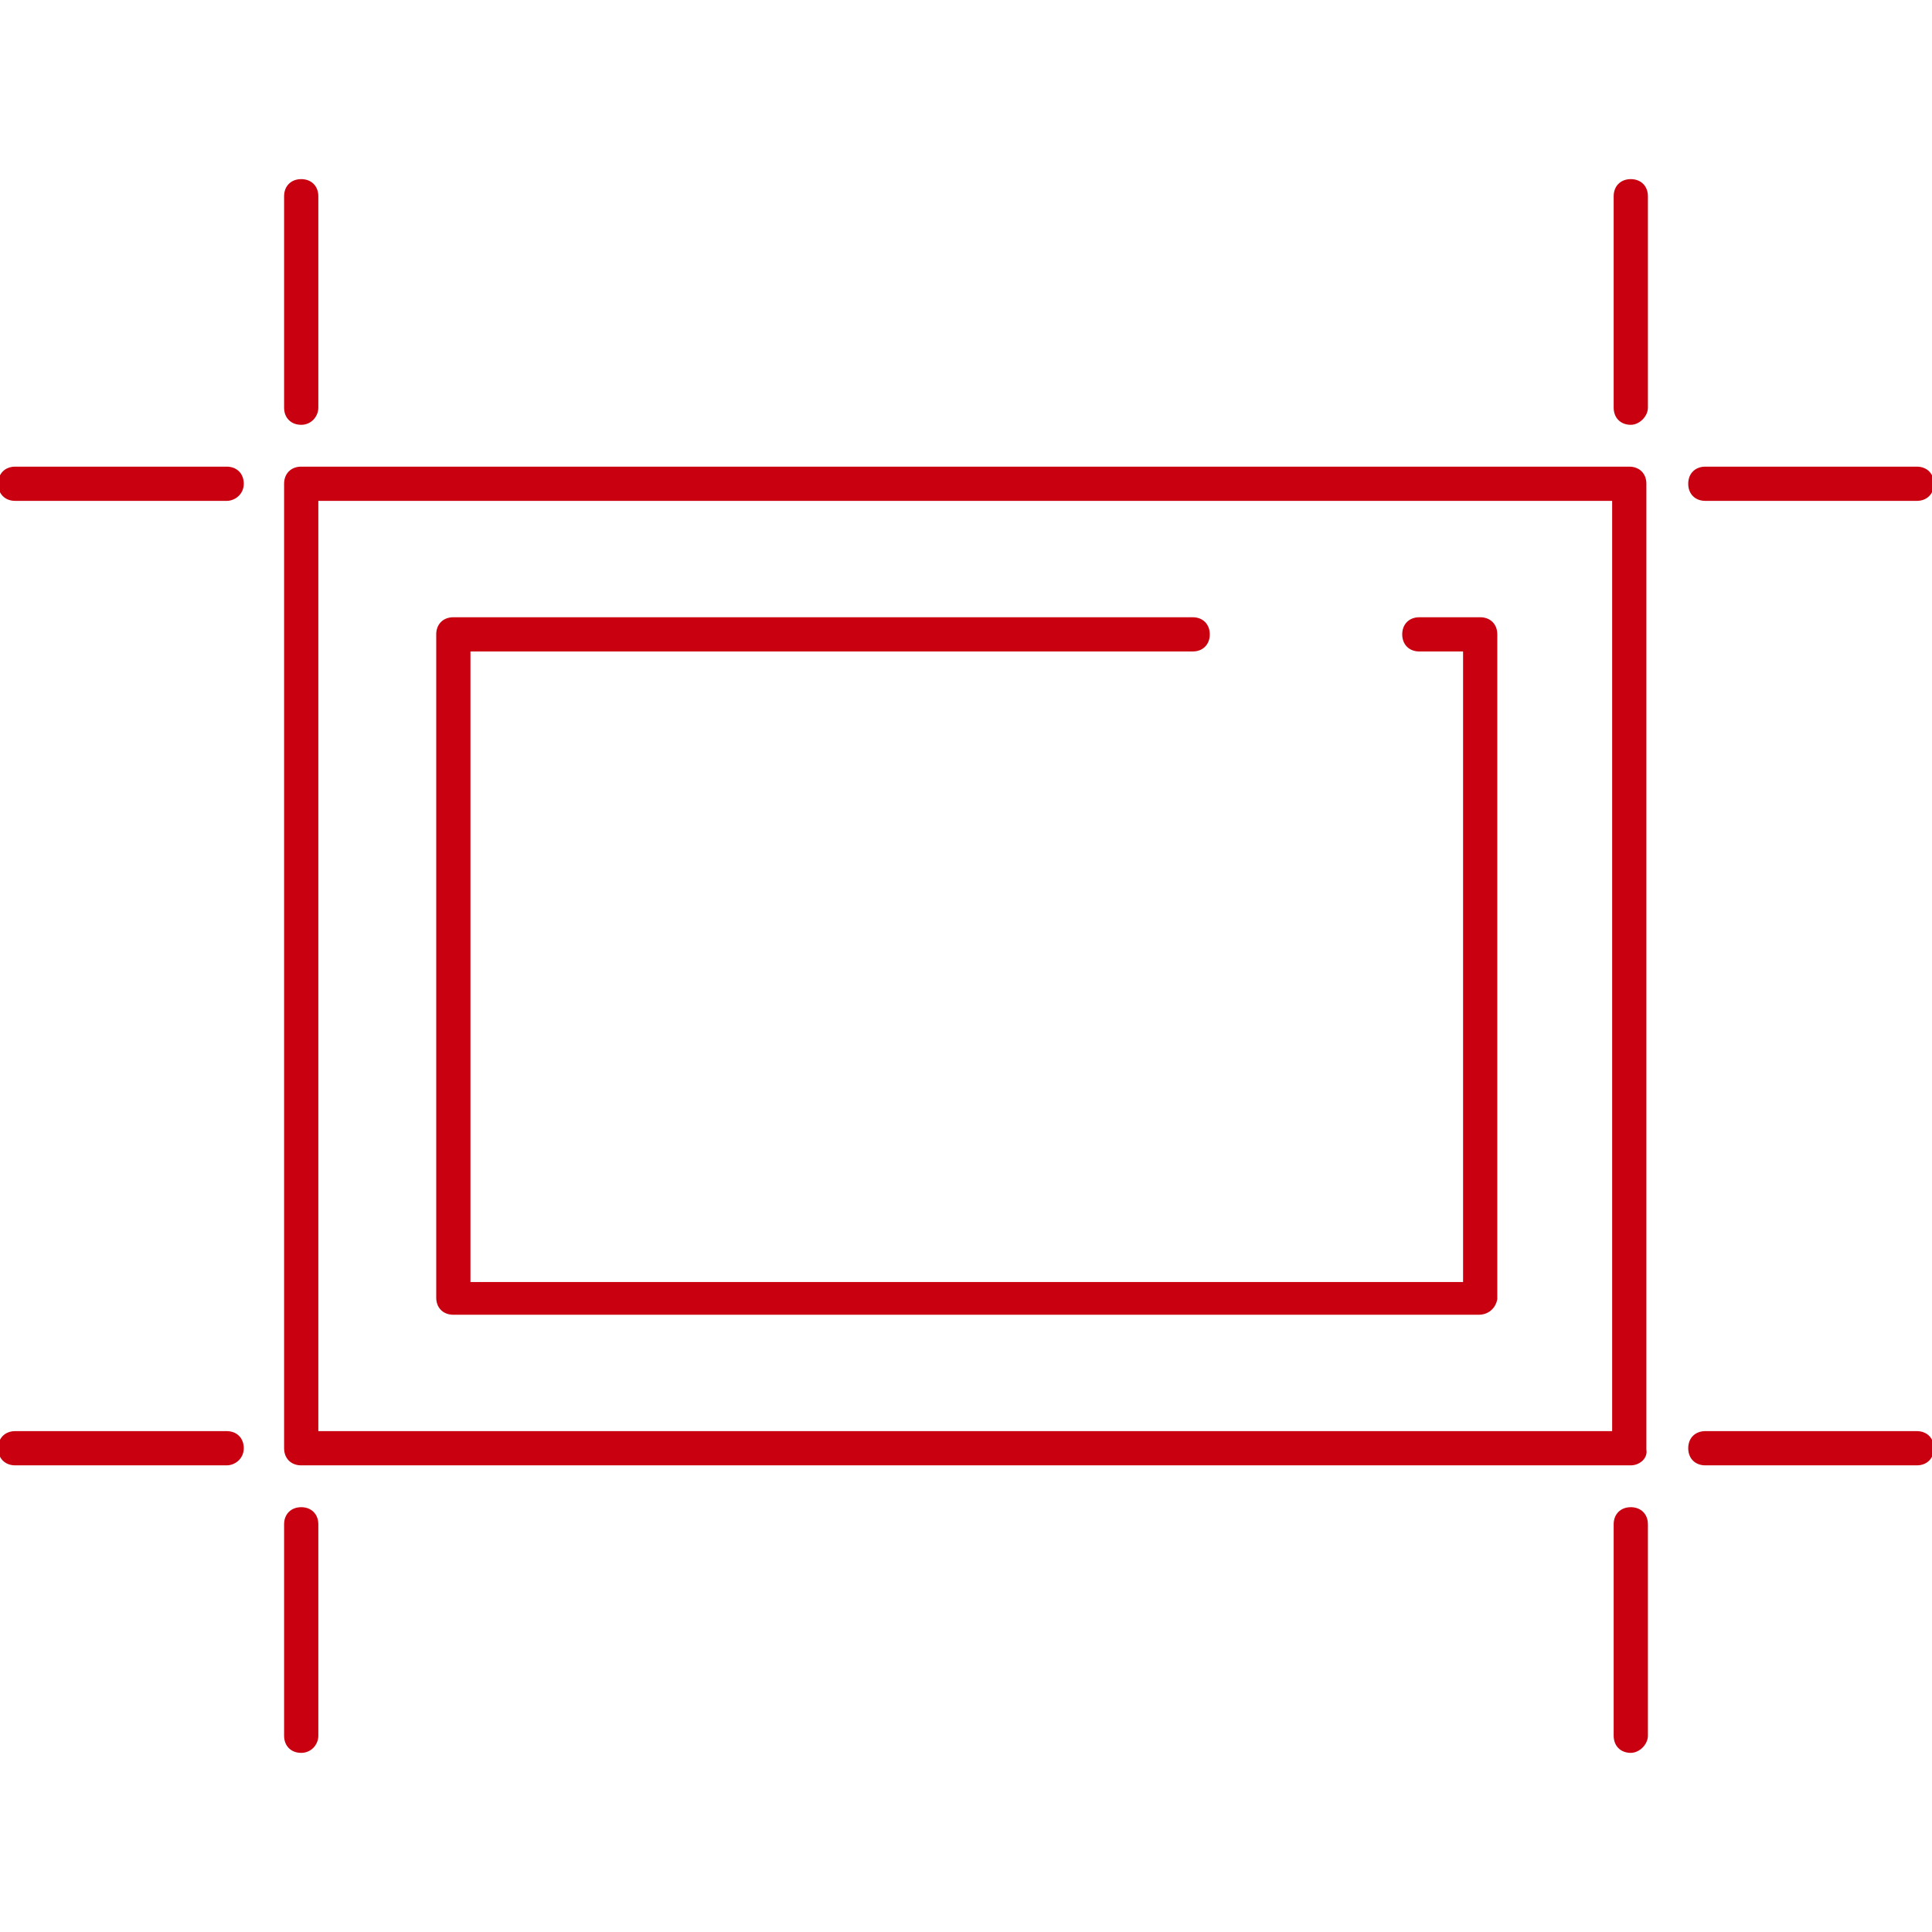 <?xml version="1.0" encoding="UTF-8"?>
<svg xmlns="http://www.w3.org/2000/svg" xmlns:xlink="http://www.w3.org/1999/xlink" fill="#C80010" height="800px" width="800px" version="1.1" id="Layer_1" viewBox="0 0 508 508" xml:space="preserve" stroke="#C80010">

<g id="SVGRepo_bgCarrier" stroke-width="0"></g>

<g id="SVGRepo_tracerCarrier" stroke-linecap="round" stroke-linejoin="round"></g>

<g id="SVGRepo_iconCarrier"> <g> <g> <path d="M432.4,381.2v-254c0-2.4-1.6-4-4-4H79.2c-2.4,0-4,1.6-4,4v253.6c0,2.4,1.6,4,4,4h349.6 C430.8,384.8,432.8,383.2,432.4,381.2z M424.4,376.8H83.2V131.2h341.2V376.8z"></path> </g> </g> <g> <g> <path d="M389.2,162.8h-16c-2.4,0-4,1.6-4,4c0,2.4,1.6,4,4,4h12v166.8h-262V170.8h190.4c2.4,0,4-1.6,4-4c0-2.4-1.6-4-4-4H119.2 c-2.4,0-4,1.6-4,4v174.4c0,2.4,1.6,4,4,4h269.6c2.4,0,4-1.6,4.4-3.6V166.8C393.2,164.4,391.6,162.8,389.2,162.8z"></path> </g> </g> <g> <g> <path d="M428.8,47.6c-2.4,0-4,1.6-4,4v55.6c0,2.4,1.6,4,4,4c2,0,4-2,4-4V51.6C432.8,49.2,431.2,47.6,428.8,47.6z"></path> </g> </g> <g> <g> <path d="M79.2,47.6c-2.4,0-4,1.6-4,4v55.6c0,2.4,1.6,4,4,4c2.4,0,4-2,4-4V51.6C83.2,49.2,81.6,47.6,79.2,47.6z"></path> </g> </g> <g> <g> <path d="M428.8,396.8c-2.4,0-4,1.6-4,4v55.6c0,2.4,1.6,4,4,4c2,0,4-2,4-4v-55.6C432.8,398.4,431.2,396.8,428.8,396.8z"></path> </g> </g> <g> <g> <path d="M504,376.8h-55.6c-2.4,0-4,1.6-4,4c0,2.4,1.6,4,4,4H504c2.4,0,4-1.6,4-4C508,378.4,506.4,376.8,504,376.8z"></path> </g> </g> <g> <g> <path d="M59.6,376.8H4c-2.4,0-4,1.6-4,4c0,2.4,1.6,4,4,4h55.6c2,0,4-1.6,4-4C63.6,378.4,62,376.8,59.6,376.8z"></path> </g> </g> <g> <g> <path d="M504,123.2h-55.6c-2.4,0-4,1.6-4,4c0,2.4,1.6,4,4,4H504c2.4,0,4-1.6,4-4C508,124.8,506.4,123.2,504,123.2z"></path> </g> </g> <g> <g> <path d="M59.6,123.2H4c-2.4,0-4,1.6-4,4c0,2.4,1.6,4,4,4h55.6c2,0,4-1.6,4-4C63.6,124.8,62,123.2,59.6,123.2z"></path> </g> </g> <g> <g> <path d="M79.2,396.8c-2.4,0-4,1.6-4,4v55.6c0,2.4,1.6,4,4,4c2.4,0,4-2,4-4v-55.6C83.2,398.4,81.6,396.8,79.2,396.8z"></path> </g> </g> </g>

</svg>
